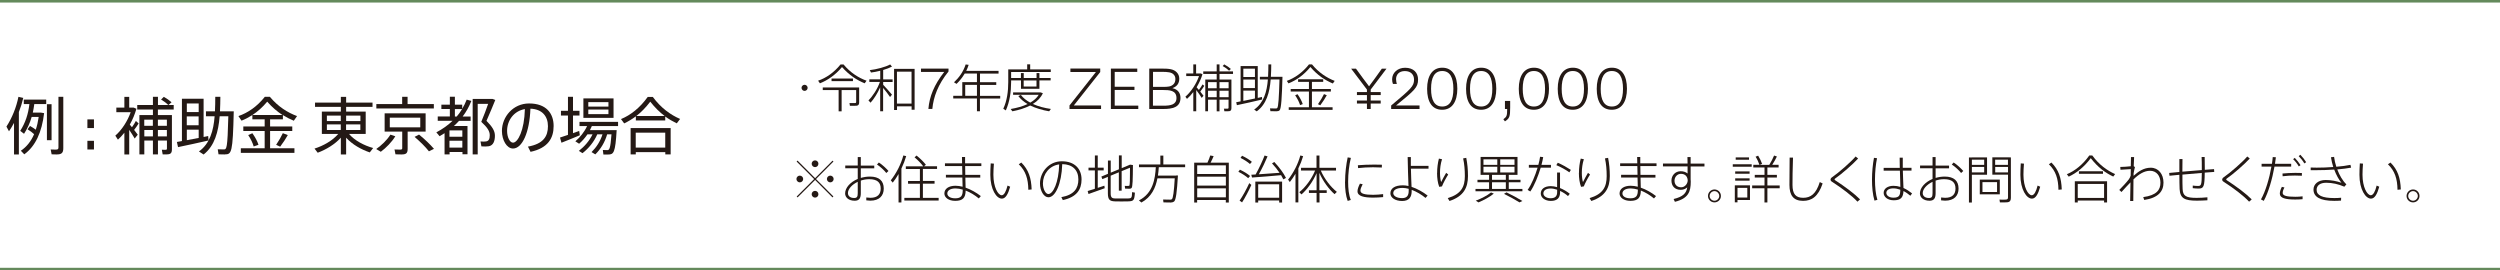 <?xml version="1.0" encoding="UTF-8"?>
<svg id="_レイヤー_2" data-name="レイヤー 2" xmlns="http://www.w3.org/2000/svg" viewBox="0 0 392.19 42.41">
  <defs>
    <style>
      .cls-1 {
        fill: none;
        stroke: #648a5c;
        stroke-miterlimit: 10;
        stroke-width: .4px;
      }

      .cls-2 {
        fill: #241915;
      }
    </style>
  </defs>
  <g id="PC">
    <g>
      <path class="cls-2" d="M2.96,17.6v6.63h-.76v-4.95c-.25.46-.5.9-.79,1.32l-.4-.74c.89-1.37,1.56-3.05,1.88-4.67l.76.17c-.17.74-.4,1.49-.7,2.24ZM3.74,15.63h3.51v.7h-1.87c-.06.46-.14.9-.23,1.33h1.24l.53.09c-.35,2.98-1.36,5.19-3.11,6.46l-.54-.56c.9-.61,1.6-1.48,2.08-2.6-.27-.26-.62-.51-1.03-.77l.39-.52c.34.2.65.39.9.59.21-.61.35-1.28.46-2.01h-1.1c-.27.94-.66,1.82-1.2,2.65l-.6-.46c.81-1.26,1.26-2.62,1.44-4.2h-.88v-.7ZM8.09,21.99h-.73v-5.64h.73v5.64ZM9.93,15.19v8.06c0,.76-.28.98-1.07.98-.24,0-.54,0-.76-.02l-.15-.76c.22.02.52.02.75.02.35,0,.47-.05.47-.33v-7.95h.76Z"/>
      <path class="cls-2" d="M13.71,20.09v-1.36h1.03v1.36h-1.03ZM13.71,23.45v-1.36h1.03v1.36h-1.03Z"/>
      <path class="cls-2" d="M21.75,19.36c-.18.29-.43.67-.71,1.02l.57.75-.48.6c-.21-.36-.52-.87-.86-1.36v3.86h-.76v-3.41c-.31.4-.66.77-1.01,1.09l-.41-.63c1.02-.89,1.92-2.28,2.41-3.68h-2.25v-.72h1.26v-1.68h.76v1.68h.7l.43.18c-.24.84-.59,1.71-1.04,2.49l.34.41c.25-.35.47-.71.61-.98l.44.38ZM24.77,17.18v.87h2.2v5.36c0,.64-.22.81-.86.81-.18,0-.41,0-.59,0l-.13-.73c.16.01.38.01.54.01.2,0,.26-.04.26-.19v-1.26h-1.41v2.17h-.79v-2.17h-1.35v2.17h-.77v-6.17h2.12v-.87h-2.46v-.71h2.46v-1.28h.79v1.28h1.61c-.28-.29-.66-.58-1.12-.86l.43-.42c.5.28.9.57,1.21.86l-.48.42h.82v.71h-2.47ZM22.63,18.77v.96h1.35v-.96h-1.35ZM23.99,21.4v-1.01h-1.35v1.01h1.35ZM24.77,18.77v.96h1.41v-.96h-1.41ZM26.18,21.4v-1.01h-1.41v1.01h1.41Z"/>
      <path class="cls-2" d="M32.7,22.04c-1.38.32-3.55.79-4.77,1.04l-.18-.81.79-.14v-6.64h3.4v6l.72-.15.05.7ZM29.31,16.23v1.35h1.86v-1.35h-1.86ZM31.16,18.26h-1.86v1.39h1.86v-1.39ZM29.31,21.99l1.86-.35v-1.3h-1.86v1.65ZM35.26,24.23c-.26,0-.67,0-.98-.02l-.12-.79c.3.02.72.02.96.02.43,0,.57-.09.7-5.2h-1.36c-.2,2.44-.79,4.65-2.52,6l-.73-.48c1.72-1.24,2.28-3.25,2.46-5.52h-1.36v-.77h1.41c.04-.75.05-1.51.05-2.28h.8c-.01.77-.02,1.53-.06,2.28h2.16c-.15,6.51-.34,6.75-1.4,6.75Z"/>
      <path class="cls-2" d="M42.36,23.26h3.83v.72h-8.41v-.72h3.74v-2.71h-3.35v-.71h3.35v-1.12h-1.93v-.67c-.56.36-1.12.65-1.7.88l-.49-.72c1.47-.5,2.93-1.49,4.14-3.02h.8c1.27,1.53,2.77,2.47,4.26,3.02l-.51.73c-.58-.24-1.15-.53-1.71-.88v.66h-2.01v1.12h3.48v.71h-3.48v2.71ZM40.55,22.71l-.75.27c-.16-.55-.44-1.15-.86-1.79l.65-.29c.46.65.78,1.26.96,1.81ZM39.61,18.04h4.7c-.81-.53-1.62-1.21-2.39-2.09-.74.88-1.51,1.56-2.32,2.09ZM43.32,22.72c.42-.63.83-1.34,1.05-1.83l.78.3c-.28.51-.74,1.21-1.2,1.82l-.63-.29Z"/>
      <path class="cls-2" d="M58.54,23.22l-.53.69c-1.36-.46-2.76-1.25-3.71-2.31v2.63h-.83v-2.63c-.94,1.05-2.32,1.87-3.63,2.36l-.5-.65c1.37-.43,2.84-1.25,3.72-2.3h-2.57v-3.5h2.98v-.74h-4.05v-.67h4.05v-.9h.83v.9h4.14v.67h-4.14v.74h3.07v3.5h-2.62c.88,1.04,2.37,1.82,3.79,2.21ZM51.28,18.99h2.18v-.85h-2.18v.85ZM51.28,20.39h2.18v-.88h-2.18v.88ZM54.3,18.14v.85h2.24v-.85h-2.24ZM56.53,19.51h-2.24v.88h2.24v-.88Z"/>
      <path class="cls-2" d="M62.01,21.39c-.57.92-1.43,1.79-2.27,2.42l-.72-.43c.83-.58,1.68-1.39,2.23-2.26l.76.26ZM68.07,17.02h-9.03v-.69h4.05v-1.14h.85v1.14h4.12v.69ZM63.95,20.65v2.69c0,.7-.23.89-.97.89-.28,0-.67,0-.94-.02l-.15-.76c.24.01.61.02.87.02s.34-.05.34-.23v-2.6h-2.76v-2.86h6.43v2.86h-2.83ZM61.15,19.98h4.78v-1.52h-4.78v1.52ZM68.08,23.35l-.79.39c-.56-.71-1.32-1.46-2.25-2.27l.7-.36c.96.79,1.73,1.53,2.34,2.24Z"/>
      <path class="cls-2" d="M73.94,15.84c-.34.88-.8,1.7-1.36,2.44h1.25v.68h-1.82c-.25.28-.53.56-.81.81h2.14v4.43h-.79v-.36h-2.02v.38h-.79v-3.33l-.78.48-.51-.61c.97-.51,1.83-1.12,2.55-1.81h-2.33v-.68h1.9v-1.17h-1.33v-.68h1.33v-1.24h.79v1.24h1.15v.64c.27-.45.51-.92.7-1.43l.73.2ZM72.53,20.46h-2.02v.99h2.02v-.99ZM72.53,23.15v-1.07h-2.02v1.07h2.02ZM71.65,18.28c.31-.36.6-.76.84-1.17h-1.13v1.17h.28ZM76.32,18.96c.93.94,1.32,1.59,1.32,2.33,0,.79-.23,1.51-.94,1.65-.27.05-.83.06-1.18.02l-.14-.77c.25.03.68.03.85,0,.47-.06.6-.43.6-.98,0-.62-.35-1.2-1.33-2.1.41-.99.79-1.96,1.08-2.82h-1.64v7.93h-.79v-8.7h3.12l.43.16c-.41,1.03-.89,2.15-1.38,3.27Z"/>
      <path class="cls-2" d="M86.85,19.78c0,1.89-.88,3.45-3.62,4.04l-.41-.82c2.43-.43,3.14-1.63,3.14-3.2s-.92-2.69-2.75-2.75c-.13,3.73-1.29,6.25-2.73,6.25-.99,0-1.74-1.33-1.74-2.76,0-2.22,1.76-4.31,4.26-4.31,2.69,0,3.85,1.55,3.85,3.54ZM82.35,17.11c-1.75.3-2.8,1.79-2.8,3.42,0,.99.42,1.85.93,1.85.76,0,1.78-1.93,1.86-5.26Z"/>
      <path class="cls-2" d="M90.96,21.22c-.84.36-2.14.88-2.88,1.17l-.23-.81,1.25-.42v-3.03h-1.1v-.75h1.1v-2.19h.79v2.19h1.02v.75h-1.02v2.76l.97-.35.1.69ZM92.85,19.77c-.09.22-.2.43-.3.64h4.19c-.21,3.58-.47,3.83-1.34,3.83-.19,0-.5,0-.74,0l-.09-.71c.22,0,.52.02.7.02.3,0,.49-.12.66-2.48h-.68c-.36,1.25-1.03,2.34-1.86,3.15l-.59-.36c.76-.75,1.37-1.68,1.72-2.79h-.82c-.51,1.19-1.36,2.21-2.32,2.96l-.57-.36c.87-.68,1.65-1.56,2.15-2.6h-.8c-.38.56-.83,1.07-1.31,1.48l-.59-.38c.74-.64,1.4-1.44,1.84-2.39h-1.19v-.66h6.05v.66h-4.1ZM96.25,18.49h-4.73v-3.05h4.73v3.05ZM95.45,16.02h-3.16v.7h3.16v-.7ZM95.45,17.18h-3.16v.72h3.16v-.72Z"/>
      <path class="cls-2" d="M106.7,18.65l-.53.7c-.61-.29-1.22-.64-1.81-1.07v.62h-4.61v-.65c-.6.45-1.21.81-1.83,1.11l-.5-.68c1.48-.6,2.97-1.76,4.19-3.47h.8c1.27,1.71,2.76,2.8,4.28,3.45ZM98.92,20.09h6.29v4.13h-.84v-.35h-4.63v.35h-.81v-4.13ZM99.73,20.81v2.34h4.63v-2.34h-4.63ZM104.27,18.2c-.78-.59-1.53-1.32-2.26-2.25-.7.92-1.43,1.66-2.19,2.25h4.45Z"/>
    </g>
    <g>
      <path class="cls-2" d="M126.21,14.26c-.25,0-.47-.22-.47-.48s.22-.48.48-.48.48.22.48.48-.22.48-.48.48h0Z"/>
      <path class="cls-2" d="M128.62,13.06l-.28-.4c1.24-.42,2.49-1.27,3.52-2.55h.47c1.07,1.29,2.34,2.09,3.61,2.55l-.29.41c-1.22-.49-2.44-1.29-3.56-2.55-1.06,1.27-2.26,2.07-3.46,2.55ZM132.03,17.47h-.47v-3.34h-2.49v-.41h5.71v2.35c0,.3-.1.47-.37.51-.19.03-.71.02-1.08.02l-.07-.43c.29,0,.74,0,.87,0,.13,0,.18-.06.18-.18v-1.86h-2.28v3.34ZM133.81,12.32v.41h-3.36v-.41h3.36Z"/>
      <path class="cls-2" d="M139.93,14.85l-.3.37c-.26-.38-.68-.94-1.09-1.43v3.67h-.46v-3.76c-.42.95-.99,1.84-1.51,2.41l-.33-.36c.66-.65,1.4-1.77,1.8-2.9h-1.66v-.41h1.71v-1.34c-.51.13-1.02.23-1.45.28l-.19-.38c1.04-.11,2.5-.5,3.2-.89l.28.34c-.36.19-.85.37-1.38.53v1.47h1.48v.41h-1.48v.44c.5.53,1.07,1.17,1.39,1.56ZM140.72,16.68v.58h-.46v-6.46h3.22v6.42h-.47v-.54h-2.29ZM143,16.25v-5.01h-2.29v5.01h2.29Z"/>
      <path class="cls-2" d="M145.64,17.1c.17-1.97.89-3.77,2.49-5.82h-3.65v-.52h4.32v.45c-1.66,2.06-2.36,3.99-2.54,5.88h-.62Z"/>
      <path class="cls-2" d="M153.73,15.45v2.01h-.47v-2.01h-3.72v-.42h1.42v-2.15h2.3v-1.34h-1.92c-.36.61-.8,1.16-1.28,1.62l-.4-.25c.79-.73,1.47-1.67,1.83-2.8l.47.06c-.1.32-.23.65-.38.95h5.07v.43h-2.91v1.34h2.55v.43h-2.55v1.72h3.17v.42h-3.17ZM153.26,15.03v-1.72h-1.84v1.72h1.84Z"/>
      <path class="cls-2" d="M160.16,12.24v-.78h.44v.78h2.01v-.78h.45v.78h1.76v.37h-1.76v1.32h-2.89v-1.32h-1.55v.28c0,1.5-.22,3.08-.83,4.43l-.4-.26c.59-1.25.78-2.74.78-4.17v-2h2.97v-.8h.47v.8h3.23v.4h-6.22v.95h1.55ZM161.62,16.1c.58-.33,1.04-.74,1.33-1.23h-4.02v-.37h4.33l.34.12c-.31.69-.85,1.25-1.57,1.69.84.38,1.82.64,2.83.78l-.27.37c-1.07-.18-2.09-.48-2.98-.91-.79.41-1.75.71-2.79.91l-.27-.36c.99-.17,1.9-.42,2.65-.78-.58-.34-1.08-.76-1.45-1.25l.4-.18c.36.48.87.89,1.48,1.21ZM160.59,12.62v.95h2.01v-.95h-2.01Z"/>
      <path class="cls-2" d="M172.74,17.1h-4.96v-.56l4.14-5.24c-.78,0-1.65,0-2.43,0h-1.57v-.55h4.68v.55l-4.14,5.24c.84,0,1.62,0,2.35,0h1.92v.56Z"/>
      <path class="cls-2" d="M174.27,10.76h4.14v.52h-3.54v2.33h3.1v.5h-3.1v2.46h3.7v.53h-4.3v-6.34Z"/>
      <path class="cls-2" d="M180.29,10.76c.62,0,1.11,0,1.95,0,1.11,0,1.84.06,2.35.57.27.27.41.61.41,1.01,0,.72-.34,1.22-1.08,1.49.87.19,1.27.77,1.27,1.53,0,1.48-1.26,1.74-2.71,1.74-.73,0-1.49,0-2.19,0v-6.33ZM180.88,13.63h1.61c.71,0,1.22-.03,1.6-.41.19-.19.3-.45.3-.83,0-.28-.09-.53-.29-.72-.32-.32-.83-.4-1.88-.4-.45,0-.93,0-1.34,0v2.35ZM180.88,16.58c.51,0,1.08,0,1.63,0,1.1,0,2.05-.14,2.05-1.2,0-1.22-1.11-1.26-2.14-1.26h-1.55v2.45Z"/>
      <path class="cls-2" d="M187.64,17.46h-.44v-3.02c-.31.4-.64.77-.99,1.07l-.25-.34c.91-.79,1.73-2.04,2.14-3.24h-2.01v-.4h1.11v-1.43h.44v1.43h.74l.26.11c-.2.69-.53,1.4-.92,2.05.12.14.24.28.36.42.23-.31.44-.63.57-.87l.27.23c-.15.26-.39.59-.63.9.2.25.38.48.51.65l-.28.34c-.2-.32-.52-.81-.86-1.24v3.35ZM191.31,15.64v1.83h-.44v-1.83h-1.36v1.82h-.43v-4.98h1.79v-.88h-2.11v-.4h2.11v-1.1h.44v1.1h2.12v.4h-2.12v.88h1.87v4.47c0,.27-.07.45-.33.49-.15.02-.5.02-.78.02-.02-.22-.04-.31-.07-.41.2,0,.49,0,.57,0,.12,0,.16-.06.16-.17v-1.24h-1.43ZM190.87,13.85v-.97h-1.36v.97h1.36ZM190.87,15.25v-1.02h-1.36v1.02h1.36ZM192.74,13.85v-.97h-1.43v.97h1.43ZM192.74,15.25v-1.02h-1.43v1.02h1.43ZM192.05,10.1c.44.24.79.48,1.05.72-.07.06-.14.11-.28.27-.26-.25-.59-.49-1.01-.73l.24-.26Z"/>
      <path class="cls-2" d="M194.62,15.91v-5.55h2.69v5c.23-.05.46-.1.66-.15l.03.4c-1.15.28-2.96.68-3.96.89l-.11-.46c.2-.04.44-.08.7-.14ZM196.87,12.08v-1.31h-1.82v1.31h1.82ZM196.87,13.82v-1.34h-1.82v1.34h1.82ZM196.87,15.45v-1.24h-1.82v1.62c.57-.11,1.23-.25,1.82-.38ZM200.97,12.05h.22c-.09,3.23-.19,4.99-.45,5.25-.11.11-.26.15-.47.16-.23,0-.7,0-.97-.02l-.07-.44c.27.02.71.02.92.02.1,0,.16-.02.22-.08.18-.2.27-1.64.35-4.47h-1.38c-.16,2.01-.65,3.88-2.19,5-.19-.15-.3-.22-.4-.28,1.51-1.05,2-2.81,2.15-4.72h-1.26v-.42h1.29c.04-.65.04-1.3.05-1.95h.45c0,.65-.02,1.3-.06,1.95h1.6Z"/>
      <path class="cls-2" d="M202.14,13.09l-.27-.4c1.22-.44,2.46-1.29,3.48-2.59h.47c1.05,1.29,2.32,2.11,3.56,2.59l-.29.41c-1.21-.51-2.42-1.3-3.52-2.59-1.05,1.28-2.23,2.09-3.43,2.57ZM205.34,16.83v-2.47h-2.86v-.4h2.86v-1.12h-1.7v-.4h3.94v.4h-1.77v1.12h2.97v.4h-2.97v2.47h3.24v.41h-6.88v-.41h3.17ZM203.55,14.78c.4.55.66,1.08.82,1.55l-.42.16c-.14-.47-.4-.99-.77-1.54l.36-.17ZM208.14,14.94c-.24.45-.62,1.04-1.02,1.58l-.36-.18c.38-.54.74-1.16.94-1.58l.44.18Z"/>
      <path class="cls-2" d="M214.44,17.1v-.86h-1.57v-.47h1.57v-.86h-1.57v-.47h1.57v-.39l-2.48-3.28h.76l1.1,1.51c.32.44.63.85.95,1.26.32-.42.61-.83.93-1.26l1.08-1.51h.73l-2.48,3.28v.39h1.57v.47h-1.57v.86h1.57v.47h-1.57v.86h-.57Z"/>
      <path class="cls-2" d="M222.69,17.1h-4.45v-.55c3.11-2.6,3.59-3.03,3.59-4.05,0-.77-.48-1.35-1.44-1.35s-1.38.61-1.38,1.26c0,.27.06.58.12.76h-.61c-.08-.19-.13-.46-.13-.73,0-1.05.89-1.81,2.03-1.81,1.36,0,2.04.79,2.04,1.84,0,1.25-.54,1.7-3.46,4.08h3.69v.55Z"/>
      <path class="cls-2" d="M226.24,17.22c-1.6,0-2.36-1.26-2.36-3.29s.82-3.31,2.38-3.31,2.36,1.26,2.36,3.29-.82,3.31-2.38,3.31ZM226.25,11.14c-1.2,0-1.75.99-1.75,2.79s.55,2.78,1.75,2.78,1.75-.99,1.75-2.78-.55-2.79-1.75-2.79Z"/>
      <path class="cls-2" d="M232.35,17.22c-1.6,0-2.36-1.26-2.36-3.29s.82-3.31,2.38-3.31,2.36,1.26,2.36,3.29-.82,3.31-2.38,3.31ZM232.36,11.14c-1.2,0-1.75.99-1.75,2.79s.55,2.78,1.75,2.78,1.75-.99,1.75-2.78-.55-2.79-1.75-2.79Z"/>
      <path class="cls-2" d="M236.91,15.82v1.06c0,1.39-.09,1.69-.82,2.16l-.25-.34c.52-.37.6-.52.6-1.6h-.35v-1.27h.82Z"/>
      <path class="cls-2" d="M240.62,17.22c-1.6,0-2.36-1.26-2.36-3.29s.82-3.31,2.38-3.31,2.36,1.26,2.36,3.29-.82,3.31-2.38,3.31ZM240.63,11.14c-1.2,0-1.75.99-1.75,2.79s.55,2.78,1.75,2.78,1.75-.99,1.75-2.78-.55-2.79-1.75-2.79Z"/>
      <path class="cls-2" d="M246.73,17.22c-1.6,0-2.36-1.26-2.36-3.29s.82-3.31,2.38-3.31,2.36,1.26,2.36,3.29-.82,3.31-2.38,3.31ZM246.74,11.14c-1.2,0-1.75.99-1.75,2.79s.55,2.78,1.75,2.78,1.75-.99,1.75-2.78-.55-2.79-1.75-2.79Z"/>
      <path class="cls-2" d="M252.85,17.22c-1.6,0-2.36-1.26-2.36-3.29s.82-3.31,2.38-3.31,2.36,1.26,2.36,3.29-.82,3.31-2.38,3.31ZM252.86,11.14c-1.2,0-1.75.99-1.75,2.79s.55,2.78,1.75,2.78,1.75-.99,1.75-2.78-.55-2.79-1.75-2.79Z"/>
    </g>
    <line class="cls-1" y1=".2" x2="392.19" y2=".2"/>
    <line class="cls-1" y1="42.21" x2="392.19" y2="42.21"/>
    <g>
      <path class="cls-2" d="M125.47,28.61c-.28,0-.53-.24-.53-.53s.24-.53.53-.53.53.24.53.53-.24.53-.53.53h0ZM128.01,28.09l2.73,2.73-.14.15-2.73-2.74-2.75,2.74-.14-.14,2.74-2.74-2.75-2.75.14-.15,2.76,2.76,2.74-2.75.14.14-2.74,2.75ZM127.86,26.22c-.28,0-.53-.24-.53-.53s.24-.53.53-.53.53.23.53.53-.24.53-.53.53h0ZM127.86,31c-.28,0-.53-.24-.53-.53s.24-.53.53-.53.53.23.53.53-.24.53-.53.53h0ZM130.25,28.61c-.28,0-.53-.24-.53-.53s.24-.53.53-.53.53.24.53.53-.24.53-.53.53h0Z"/>
      <path class="cls-2" d="M134.56,25.98v-1.34h.48v1.34h2.11v.43h-2.11v1.5c.44-.13.93-.21,1.43-.21,1.45,0,2.17.67,2.17,1.88,0,1.12-.69,1.9-2.11,1.9-.19,0-.4-.02-.63-.05v-.45c.24.03.44.05.64.05,1.15,0,1.62-.57,1.62-1.46,0-.95-.55-1.46-1.79-1.46-.47,0-.92.08-1.33.22v1.98c0,.81-.27,1.18-.96,1.18-.98,0-1.5-.55-1.5-1.14,0-.91.82-1.79,1.98-2.28v-1.67h-1.96v-.43h1.96ZM133.02,30.29c0,.44.33.77.98.77.43,0,.56-.19.56-.76v-1.78c-.91.44-1.54,1.13-1.54,1.77ZM139.38,26.82l-.34.32c-.32-.42-.96-1.01-1.46-1.33l.29-.32c.54.34,1.16.93,1.51,1.33Z"/>
      <path class="cls-2" d="M141.41,31.76h-.45v-4.46c-.27.48-.58.93-.91,1.35l-.31-.36c.89-1.13,1.61-2.54,1.97-3.9l.45.1c-.19.65-.44,1.31-.75,1.95v5.31ZM144.31,31.05v-2.23h-1.86v-.43h1.86v-1.88h-2.21v-.42h2.73c-.32-.44-.79-.93-1.36-1.41l.32-.28c.62.51,1.11,1,1.46,1.45l-.29.23h2.04v.42h-2.22v1.88h1.83v.43h-1.83v2.23h2.47v.42h-5.38v-.42h2.44Z"/>
      <path class="cls-2" d="M150.97,27.43c-.02-.46-.02-.94-.03-1.38h-2.7v-.43h2.69c0-.37-.02-.71-.02-.99h.49v.99h2.55v.43h-2.54c0,.44.02.92.02,1.38h2.35v.43h-2.34c.02.62.03,1.19.04,1.58.85.29,1.69.78,2.39,1.32l-.32.37c-.61-.51-1.33-.95-2.06-1.24-.02,1.14-.45,1.62-1.64,1.62-1.04,0-1.7-.52-1.7-1.16,0-.72.66-1.21,1.75-1.21.36,0,.74.06,1.11.15,0-.38-.02-.89-.04-1.44h-2.58v-.43h2.57ZM149.89,29.56c-.8,0-1.28.32-1.28.79,0,.44.47.76,1.23.76.91,0,1.19-.36,1.19-1.3v-.07c-.39-.11-.78-.18-1.13-.18Z"/>
      <path class="cls-2" d="M155.92,25.66c-.05.62-.08,1.24-.08,1.75,0,1.95.73,3.22,1.31,3.22.38,0,.69-.64.91-1.52l.41.18c-.32,1.16-.72,1.87-1.3,1.87-.84,0-1.81-1.42-1.81-3.73,0-.53.02-1.16.06-1.8l.5.04ZM160.21,25.49c1.16,1.14,1.57,2.45,1.63,4.23l-.52.05c-.02-1.74-.43-2.97-1.5-4l.4-.27Z"/>
      <path class="cls-2" d="M163.15,28.78c0-1.79,1.41-3.48,3.42-3.48s3.1,1.18,3.1,2.85c0,1.57-.75,2.77-2.94,3.24l-.23-.46c2.03-.37,2.67-1.4,2.67-2.78,0-1.46-.9-2.38-2.53-2.4-.1,3.1-1.08,5.2-2.17,5.2-.72,0-1.32-1.02-1.32-2.17h0ZM163.61,28.78c0,.86.4,1.66.86,1.66.72,0,1.62-1.78,1.69-4.65-1.57.21-2.55,1.54-2.55,2.99Z"/>
      <path class="cls-2" d="M171.76,29.61v-2.88h-1v-.43h1v-1.91h.45v1.91h.93v.43h-.93v2.74c.37-.12.74-.24,1.04-.34l.05.4c-.74.28-1.89.69-2.54.91l-.13-.47c.29-.09.69-.22,1.13-.36ZM177.73,25.9c-.02,2.29-.04,3.43-.22,3.6-.07.07-.17.11-.32.11-.15,0-.49,0-.69-.02l-.05-.43c.18,0,.46.02.6,0,.07,0,.1,0,.12-.04.08-.11.1-.99.1-2.81l-1.31.54v3.06h-.44v-2.88l-1.28.53v2.76c0,.66.2.81.72.82.52,0,1.38,0,1.95,0,.61-.02.66-.07.69-1l.44.08c-.08,1.22-.19,1.35-1.08,1.37-.61.02-1.48.02-2.04,0-.82-.02-1.12-.26-1.12-1.26v-2.59l-.87.36-.15-.4,1.03-.43v-2.09h.44v1.91l1.28-.53v-2.18h.44v2l1.31-.55.44.06Z"/>
      <path class="cls-2" d="M184.5,27.53h.29c-.15,2.54-.31,3.87-.61,4.09-.12.09-.28.14-.49.15-.27,0-.84,0-1.17-.02l-.06-.45c.33.02.87.03,1.12.02.11,0,.19-.02.26-.07.19-.16.33-1.2.45-3.27h-2.72c-.28,1.48-.93,2.93-2.51,3.79l-.39-.33c2.2-1.12,2.54-3.35,2.65-5.21h-2.64v-.43h3.35v-1.39h.47v1.39h3.42v.43h-4.13c-.03.43-.07.87-.14,1.32h2.85Z"/>
      <path class="cls-2" d="M187.8,31.38v.39h-.46v-6.25h2.08c.19-.4.35-.82.44-1.13l.53.1c-.12.3-.29.67-.48,1.03h2.86v6.25h-.47v-.39h-4.5ZM192.31,27.3v-1.36h-4.5v1.36h4.5ZM192.31,29.12v-1.4h-4.5v1.4h4.5ZM192.31,30.96v-1.42h-4.5v1.42h4.5Z"/>
      <path class="cls-2" d="M194.52,26.62c.67.32,1.2.65,1.59.99l-.3.34c-.38-.34-.91-.69-1.54-1l.24-.33ZM195.98,28.73l.33.28c-.39.88-1.03,2.09-1.46,2.74l-.39-.28c.44-.62,1.12-1.84,1.52-2.74ZM194.85,24.43c.65.31,1.16.63,1.54.96l-.3.34c-.36-.32-.86-.65-1.48-.96l.24-.34ZM196.98,27.37c.57-1.03,1.11-2.2,1.4-2.97l.47.13c-.32.78-.83,1.84-1.37,2.81,1.03-.06,2.29-.16,3.25-.23-.32-.48-.72-.98-1.18-1.48l.36-.22c.83.9,1.45,1.75,1.83,2.5l-.41.23c-.1-.21-.22-.43-.36-.66-1.33.13-3.41.29-4.56.37l-.11-.44c.2,0,.44-.02.7-.04ZM197.38,31.45v.32h-.45v-3.28h4.2v3.28h-.46v-.32h-3.29ZM200.67,31.02v-2.11h-3.29v2.11h3.29Z"/>
      <path class="cls-2" d="M203.23,31.75v-4.49c-.27.45-.57.9-.89,1.3l-.27-.38c.87-1.1,1.57-2.47,1.92-3.79l.44.11c-.19.64-.44,1.29-.75,1.92v5.33h-.45ZM207,30.27v1.49h-.46v-1.49h-1.2v-.42h1.2v-2.68c-.58,1.33-1.5,2.58-2.37,3.33l-.34-.35c.94-.74,1.93-2.05,2.48-3.4h-2.21v-.43h2.43v-1.92h.46v1.92h2.6v.43h-2.39c.57,1.33,1.58,2.61,2.52,3.35l-.36.36c-.87-.76-1.81-2.01-2.38-3.34v2.73h1.15v.42h-1.15Z"/>
      <path class="cls-2" d="M211.01,28.51c0-1.31.17-2.72.41-3.82l.5.08c-.27,1.07-.43,2.45-.43,3.73,0,1.1.1,2.09.42,2.87l-.49.15c-.3-.81-.42-1.83-.42-3h0ZM216.98,30.92c-.51.05-1.06.08-1.55.08-1.42,0-2.47-.21-2.47-.99,0-.3.12-.69.38-1.2l.43.09c-.24.46-.35.76-.35,1,0,.51.75.66,2,.66.52,0,1.06-.05,1.56-.11v.47ZM215.57,25.82c.42,0,.87,0,1.22.02l-.02.44c-.39-.02-.89-.04-1.37-.04-.78,0-1.67.05-2.35.13l-.03-.45c.74-.06,1.68-.1,2.54-.1h0Z"/>
      <path class="cls-2" d="M224.1,26.01v.45h-2.76c.02,1.04.07,2.13.1,2.85.88.29,1.8.81,2.52,1.37l-.33.37c-.62-.52-1.41-.99-2.17-1.27v.18c0,.96-.4,1.57-1.5,1.57s-1.84-.53-1.84-1.2c0-.77.69-1.26,1.96-1.26.27,0,.57.04.88.11-.04-1.17-.12-3.24-.13-4.54h.5c0,.22,0,.45,0,.7,0,.22,0,.44,0,.68h2.76ZM220.03,29.48c-.94,0-1.46.32-1.46.82,0,.42.52.78,1.38.78.79,0,1.04-.43,1.04-1.14,0-.06,0-.18,0-.32-.33-.09-.66-.14-.95-.14Z"/>
      <path class="cls-2" d="M225.45,27.14c0-.78.1-1.56.28-2.26l.49.1c-.22.68-.32,1.44-.32,2.12,0,.6.07,1.14.18,1.46.15-.32.57-1.08.79-1.45l.32.27c-.27.4-.8,1.37-.98,1.86l-.43.07c-.23-.58-.34-1.38-.34-2.16h0ZM230.02,24.76c.18.92.27,1.83.27,2.85,0,1.81-.66,3.18-2.9,3.92l-.27-.45c2.11-.64,2.68-1.78,2.68-3.45,0-.99-.08-1.92-.27-2.78l.5-.09Z"/>
      <path class="cls-2" d="M233.6,29.64v-1.05h-1.82v-.38h1.82v-.78h-1.33v-2.81h5.79v2.81h-1.37v.78h1.84v.38h-1.84v1.05h2.14v.37h-7.36v-.37h2.12ZM234.35,30.37c-.65.53-1.59,1.04-2.41,1.38l-.43-.27c.83-.31,1.77-.78,2.4-1.29l.44.19ZM232.72,25.86h2.17v-.86h-2.17v.86ZM232.72,27.06h2.17v-.9h-2.17v.9ZM236.23,28.21v-.78h-2.17v.78h2.17ZM236.23,29.64v-1.05h-2.17v1.05h2.17ZM237.59,25.86v-.86h-2.24v.86h2.24ZM237.59,27.06v-.9h-2.24v.9h2.24ZM236.32,30.17c.98.48,1.8.92,2.51,1.36-.38.18-.42.2-.46.22-.65-.41-1.47-.86-2.43-1.34l.39-.23Z"/>
      <path class="cls-2" d="M241.33,25.86c.13-.47.22-.9.27-1.27l.49.06c-.06.36-.15.77-.27,1.21h1.49v.44h-1.61c-.4,1.33-.99,2.81-1.63,3.74l-.42-.25c.62-.87,1.19-2.25,1.56-3.49h-1.37v-.44h1.49ZM244.73,27.06c0,.19,0,.49,0,.79,0,.53,0,1.16,0,1.65.57.23,1.1.55,1.53.9l-.28.36c-.36-.32-.79-.6-1.24-.81v.2c0,.89-.45,1.37-1.45,1.37-.94,0-1.58-.53-1.58-1.16,0-.69.58-1.16,1.57-1.16.32,0,.66.06.99.16,0-.46,0-1.02,0-1.49v-.8h.46ZM243.27,29.57c-.73,0-1.15.3-1.15.78,0,.41.49.75,1.12.75.72,0,1.04-.31,1.04-.95v-.39c-.35-.11-.69-.19-1.01-.19ZM246.18,27.03c-.47-.35-1.39-.87-2.03-1.12l.23-.38c.68.29,1.54.78,2.05,1.12l-.24.39Z"/>
      <path class="cls-2" d="M247.7,27.14c0-.78.1-1.56.28-2.26l.49.1c-.22.68-.32,1.44-.32,2.12,0,.6.07,1.14.18,1.46.15-.32.57-1.08.79-1.45l.32.27c-.27.4-.8,1.37-.98,1.86l-.43.07c-.23-.58-.34-1.38-.34-2.16h0ZM252.27,24.76c.18.92.27,1.83.27,2.85,0,1.81-.66,3.18-2.9,3.92l-.27-.45c2.11-.64,2.68-1.78,2.68-3.45,0-.99-.08-1.92-.27-2.78l.5-.09Z"/>
      <path class="cls-2" d="M256.89,27.43c-.02-.46-.02-.94-.03-1.38h-2.7v-.43h2.69c0-.37-.02-.71-.02-.99h.49v.99h2.55v.43h-2.54c0,.44.02.92.02,1.38h2.35v.43h-2.34c.02.62.03,1.19.04,1.58.85.29,1.69.78,2.39,1.32l-.32.37c-.61-.51-1.33-.95-2.06-1.24-.02,1.14-.45,1.62-1.64,1.62-1.04,0-1.7-.52-1.7-1.16,0-.72.66-1.21,1.75-1.21.36,0,.74.06,1.11.15,0-.38-.02-.89-.04-1.44h-2.58v-.43h2.57ZM255.8,29.56c-.8,0-1.28.32-1.28.79,0,.44.47.76,1.23.76.91,0,1.19-.36,1.19-1.3v-.07c-.39-.11-.78-.18-1.13-.18Z"/>
      <path class="cls-2" d="M264.74,25.67c0-.38,0-.74-.02-1.03h.5v1.03h2.17v.44h-2.17v2.04c.02.1.02.22.02.33,0,1.56-.34,2.64-2.49,3.18l-.2-.44c1.51-.36,2-.93,2.14-1.83-.27.25-.63.39-1.03.39-.92,0-1.45-.6-1.45-1.45,0-.79.58-1.47,1.45-1.47.44,0,.81.13,1.08.36,0-.36,0-.74,0-1.12h-3.86v-.44h3.86ZM263.69,27.27c-.56,0-1,.49-1,1.07,0,.64.42,1.04,1.04,1.04s1.03-.59,1.03-1.08v-.06c-.07-.65-.48-.97-1.07-.97Z"/>
      <path class="cls-2" d="M269.97,30.75c0,.54-.44,1-1.01,1s-1.02-.46-1.02-1.01.46-1.02,1.02-1.02,1.01.45,1.01,1.02h0ZM268.2,30.75c0,.4.35.74.76.74s.75-.35.75-.75-.34-.76-.75-.76-.76.35-.76.76h0Z"/>
      <path class="cls-2" d="M274.8,25.77v.39h-2.97v-.39h2.97ZM272.57,29.07h1.96v2.31h-1.96v.36h-.42v-2.67h.42ZM274.47,26.89v.36h-2.26v-.36h2.26ZM274.47,27.98v.36h-2.26v-.36h2.26ZM274.38,24.69v.37h-2.09v-.37h2.09ZM274.11,30.99v-1.52h-1.54v1.52h1.54ZM276.81,29.1v-1.25h-1.53v-.42h1.53v-1.16h-1.76v-.42h.96c-.11-.36-.34-.86-.6-1.27l.4-.16c.27.43.5.93.62,1.29l-.37.15h1.5c.31-.51.6-1.07.75-1.46l.44.15c-.17.37-.44.85-.73,1.3h1v.42h-1.76v1.16h1.49v.42h-1.49v1.25h1.93v.43h-1.93v2.23h-.46v-2.23h-1.93v-.43h1.93Z"/>
      <path class="cls-2" d="M281.28,24.72c-.07,1.77-.08,3.47-.08,4.28,0,1.46.52,2.03,1.68,2.03s2.02-.6,2.6-2.47l.45.22c-.7,2.08-1.73,2.73-3.07,2.73-1.5,0-2.14-.86-2.14-2.49,0-.8.02-2.54.03-4.3h.52Z"/>
      <path class="cls-2" d="M291.49,24.87c-.76.84-2.53,2.4-3.6,3.14-.06.04-.09.09-.09.13,0,.05.03.09.07.12,1.58,1.03,3.07,2.14,3.93,3.02l-.41.36c-.86-.94-2.49-2.16-4.03-3.15-.14-.09-.19-.19-.19-.32,0-.11.07-.25.22-.35,1.08-.74,3-2.43,3.71-3.27l.4.32Z"/>
      <path class="cls-2" d="M294.46,24.82c-.2.96-.32,2.2-.32,3.35s.11,2.34.38,3.18l-.46.12c-.28-.94-.39-2.09-.39-3.27s.12-2.43.31-3.44l.48.06ZM298.03,26.32c-.02-.61-.02-1.17-.02-1.59h.49c0,.3,0,.71,0,1.1v.49h1.37v.44h-1.36c.02,1.06.08,2.15.1,2.73.49.22.94.52,1.35.85l-.27.37c-.34-.29-.7-.55-1.08-.74-.05,1.02-.42,1.45-1.53,1.45-.98,0-1.58-.55-1.58-1.16,0-.65.61-1.11,1.54-1.11.38,0,.74.06,1.08.17,0-.61-.05-1.6-.07-2.55h-2.55v-.44h2.54ZM297.02,29.55c-.69,0-1.1.29-1.1.71,0,.39.41.75,1.11.75.9,0,1.08-.34,1.08-1.25-.36-.13-.73-.21-1.1-.21Z"/>
      <path class="cls-2" d="M303.17,25.98v-1.34h.48v1.34h2.11v.43h-2.11v1.5c.44-.13.93-.21,1.43-.21,1.45,0,2.17.67,2.17,1.88,0,1.12-.69,1.9-2.11,1.9-.19,0-.4-.02-.63-.05v-.45c.24.03.44.05.64.05,1.15,0,1.62-.57,1.62-1.46,0-.95-.55-1.46-1.79-1.46-.47,0-.92.08-1.33.22v1.98c0,.81-.27,1.18-.96,1.18-.98,0-1.5-.55-1.5-1.14,0-.91.82-1.79,1.98-2.28v-1.67h-1.96v-.43h1.96ZM301.63,30.29c0,.44.33.77.98.77.43,0,.56-.19.56-.76v-1.78c-.91.44-1.54,1.13-1.54,1.77ZM307.99,26.82l-.34.32c-.32-.42-.96-1.01-1.46-1.33l.29-.32c.54.34,1.16.93,1.51,1.33Z"/>
      <path class="cls-2" d="M309.34,24.69h2.38v2.72h-2.38v4.36h-.46v-7.07h.46ZM311.27,25.86v-.81h-1.93v.81h1.93ZM309.34,26.19v.86h1.93v-.86h-1.93ZM313.72,28.18v2.31h-3.14v-2.31h3.14ZM311,30.12h2.29v-1.55h-2.29v1.55ZM315.27,24.69h.19v6.33c0,.4-.11.65-.53.71-.22.03-.77.03-1.19.02l-.07-.44c.36.02.86.02,1.02,0,.26-.02.32-.14.32-.36v-3.55h-2.46v-2.72h2.72ZM315,25.86v-.81h-2.01v.81h2.01ZM313,26.19v.86h2.01v-.86h-2.01Z"/>
      <path class="cls-2" d="M317.51,25.66c-.05.62-.08,1.24-.08,1.75,0,1.95.73,3.22,1.31,3.22.38,0,.7-.64.91-1.52l.41.18c-.32,1.16-.72,1.87-1.3,1.87-.84,0-1.81-1.42-1.81-3.73,0-.53.02-1.16.06-1.8l.5.04ZM321.81,25.49c1.16,1.14,1.57,2.45,1.63,4.23l-.52.05c-.02-1.74-.43-2.97-1.5-4l.4-.27Z"/>
      <path class="cls-2" d="M324.53,27.71l-.29-.38c1.24-.51,2.49-1.49,3.52-2.94h.47c1.05,1.44,2.32,2.36,3.58,2.92l-.29.39c-1.24-.58-2.44-1.47-3.53-2.89-1.05,1.41-2.25,2.34-3.45,2.9ZM325.95,31.46v.3h-.46v-3.32h5.06v3.32h-.47v-.3h-4.13ZM330.08,31.05v-2.2h-4.13v2.2h4.13ZM329.91,26.87v.4h-3.78v-.4h3.78Z"/>
      <path class="cls-2" d="M334.27,26.08c0-.56.02-1.06.03-1.44h.49c-.02.36-.04.86-.06,1.43l.19.14c-.06.19-.14.61-.21.99v.38c.76-.7,1.62-1.27,2.69-1.27,1.21,0,2,1,2,2.34s-.79,2.38-3.02,2.72l-.16-.45c2.08-.28,2.7-1.12,2.7-2.26,0-1.06-.61-1.87-1.63-1.87-.91,0-1.75.53-2.6,1.35-.02,1.36-.03,2.7-.03,3.39h-.49c.02-.65.03-1.75.05-2.92-.34.36-.94.97-1.41,1.51l-.35-.32c.5-.51,1.17-1.22,1.52-1.69.13-.18.21-.37.27-.57l.02-1.01c-.41.03-1.16.08-1.62.1l-.03-.44c.38,0,1.16-.05,1.66-.11Z"/>
      <path class="cls-2" d="M341.89,26.97c0-.68,0-1.38,0-2.02h.49c-.02.63-.02,1.32-.02,1.98.99-.08,2.08-.17,3.05-.25v-.39c0-.6,0-1.2-.03-1.66h.48c0,.46.02,1.07.02,1.67v.34l1.45-.11.03.44c-.43.02-.94.06-1.49.11-.02,2.2-.16,2.5-.96,2.5-.24,0-.58-.02-.92-.06v-.41c.3.05.63.06.84.06.48,0,.57-.14.58-2.04-.98.07-2.05.17-3.04.26,0,.92,0,1.73.03,2.24.04,1.11.52,1.42,2.22,1.41.55,0,1.2-.04,1.67-.09v.47c-.46.03-1.1.06-1.64.06-1.94,0-2.64-.36-2.72-1.82-.02-.5-.04-1.31-.04-2.24-.57.06-1.09.11-1.55.15l-.05-.44c.44-.05.99-.1,1.6-.15Z"/>
      <path class="cls-2" d="M352.93,24.87c-.76.84-2.53,2.4-3.6,3.14-.06.04-.09.09-.09.13,0,.05.03.09.07.12,1.58,1.03,3.07,2.14,3.93,3.02l-.41.36c-.86-.94-2.49-2.16-4.03-3.15-.14-.09-.19-.19-.19-.32,0-.11.07-.25.22-.35,1.08-.74,3-2.43,3.71-3.27l.4.32Z"/>
      <path class="cls-2" d="M356.41,25.7c.06-.36.1-.72.13-1.06l.49.03c-.04.33-.08.67-.14,1.03h2.54v.44h-2.62c-.34,1.92-.95,4.06-1.68,5.37l-.44-.23c.72-1.25,1.32-3.31,1.64-5.14h-1.54v-.44h1.62ZM358.38,29.4c-.19.35-.28.62-.28.87,0,.44.65.6,1.97.6.38,0,.78-.02,1.15-.07v.45c-.37.03-.75.05-1.15.05-1.54,0-2.42-.23-2.42-.92,0-.31.1-.63.32-1.07l.4.1ZM361.11,27.57c-.29-.02-.69-.03-1.09-.03-.64,0-1.36.03-1.93.11l-.02-.43c.57-.06,1.34-.09,2.01-.1.39,0,.75,0,1.03.02v.43ZM359.99,24.76c.34.35.64.73.91,1.15l-.27.2c-.24-.41-.56-.82-.89-1.14l.26-.21ZM360.87,24.28c.35.35.65.74.91,1.16l-.28.2c-.24-.41-.56-.82-.89-1.15l.25-.21Z"/>
      <path class="cls-2" d="M362.49,26.28c.29.02.6.02.94.02.8,0,1.71-.03,2.6-.1-.16-.5-.28-1.02-.36-1.53l.49-.06c.06.5.18,1.03.35,1.55.83-.07,1.62-.17,2.22-.3l.1.44c-.61.12-1.37.21-2.17.28.35.93.85,1.79,1.43,2.34l-.32.37c-.95-.41-1.89-.62-2.85-.62s-1.5.44-1.5,1.11c0,.87.9,1.29,2.74,1.29.33,0,.71,0,1.11-.05l-.02.45c-.37.03-.75.04-1.08.04-2.18,0-3.24-.61-3.24-1.77,0-.89.78-1.5,1.91-1.5.86,0,1.72.17,2.48.43-.4-.45-.82-1.21-1.14-2.07-.95.07-1.96.1-2.84.1-.3,0-.58,0-.85,0v-.44Z"/>
      <path class="cls-2" d="M370.7,25.66c-.05.62-.08,1.24-.08,1.75,0,1.95.73,3.22,1.31,3.22.38,0,.7-.64.91-1.52l.41.18c-.32,1.16-.72,1.87-1.3,1.87-.84,0-1.81-1.42-1.81-3.73,0-.53.02-1.16.06-1.8l.5.04ZM375,25.49c1.16,1.14,1.57,2.45,1.63,4.23l-.52.05c-.02-1.74-.43-2.97-1.5-4l.4-.27Z"/>
      <path class="cls-2" d="M379.56,30.75c0,.54-.44,1-1.01,1s-1.02-.46-1.02-1.01.46-1.02,1.02-1.02,1.01.45,1.01,1.02h0ZM377.79,30.75c0,.4.35.74.76.74s.75-.35.75-.75-.34-.76-.75-.76-.76.35-.76.76h0Z"/>
    </g>
  </g>
</svg>